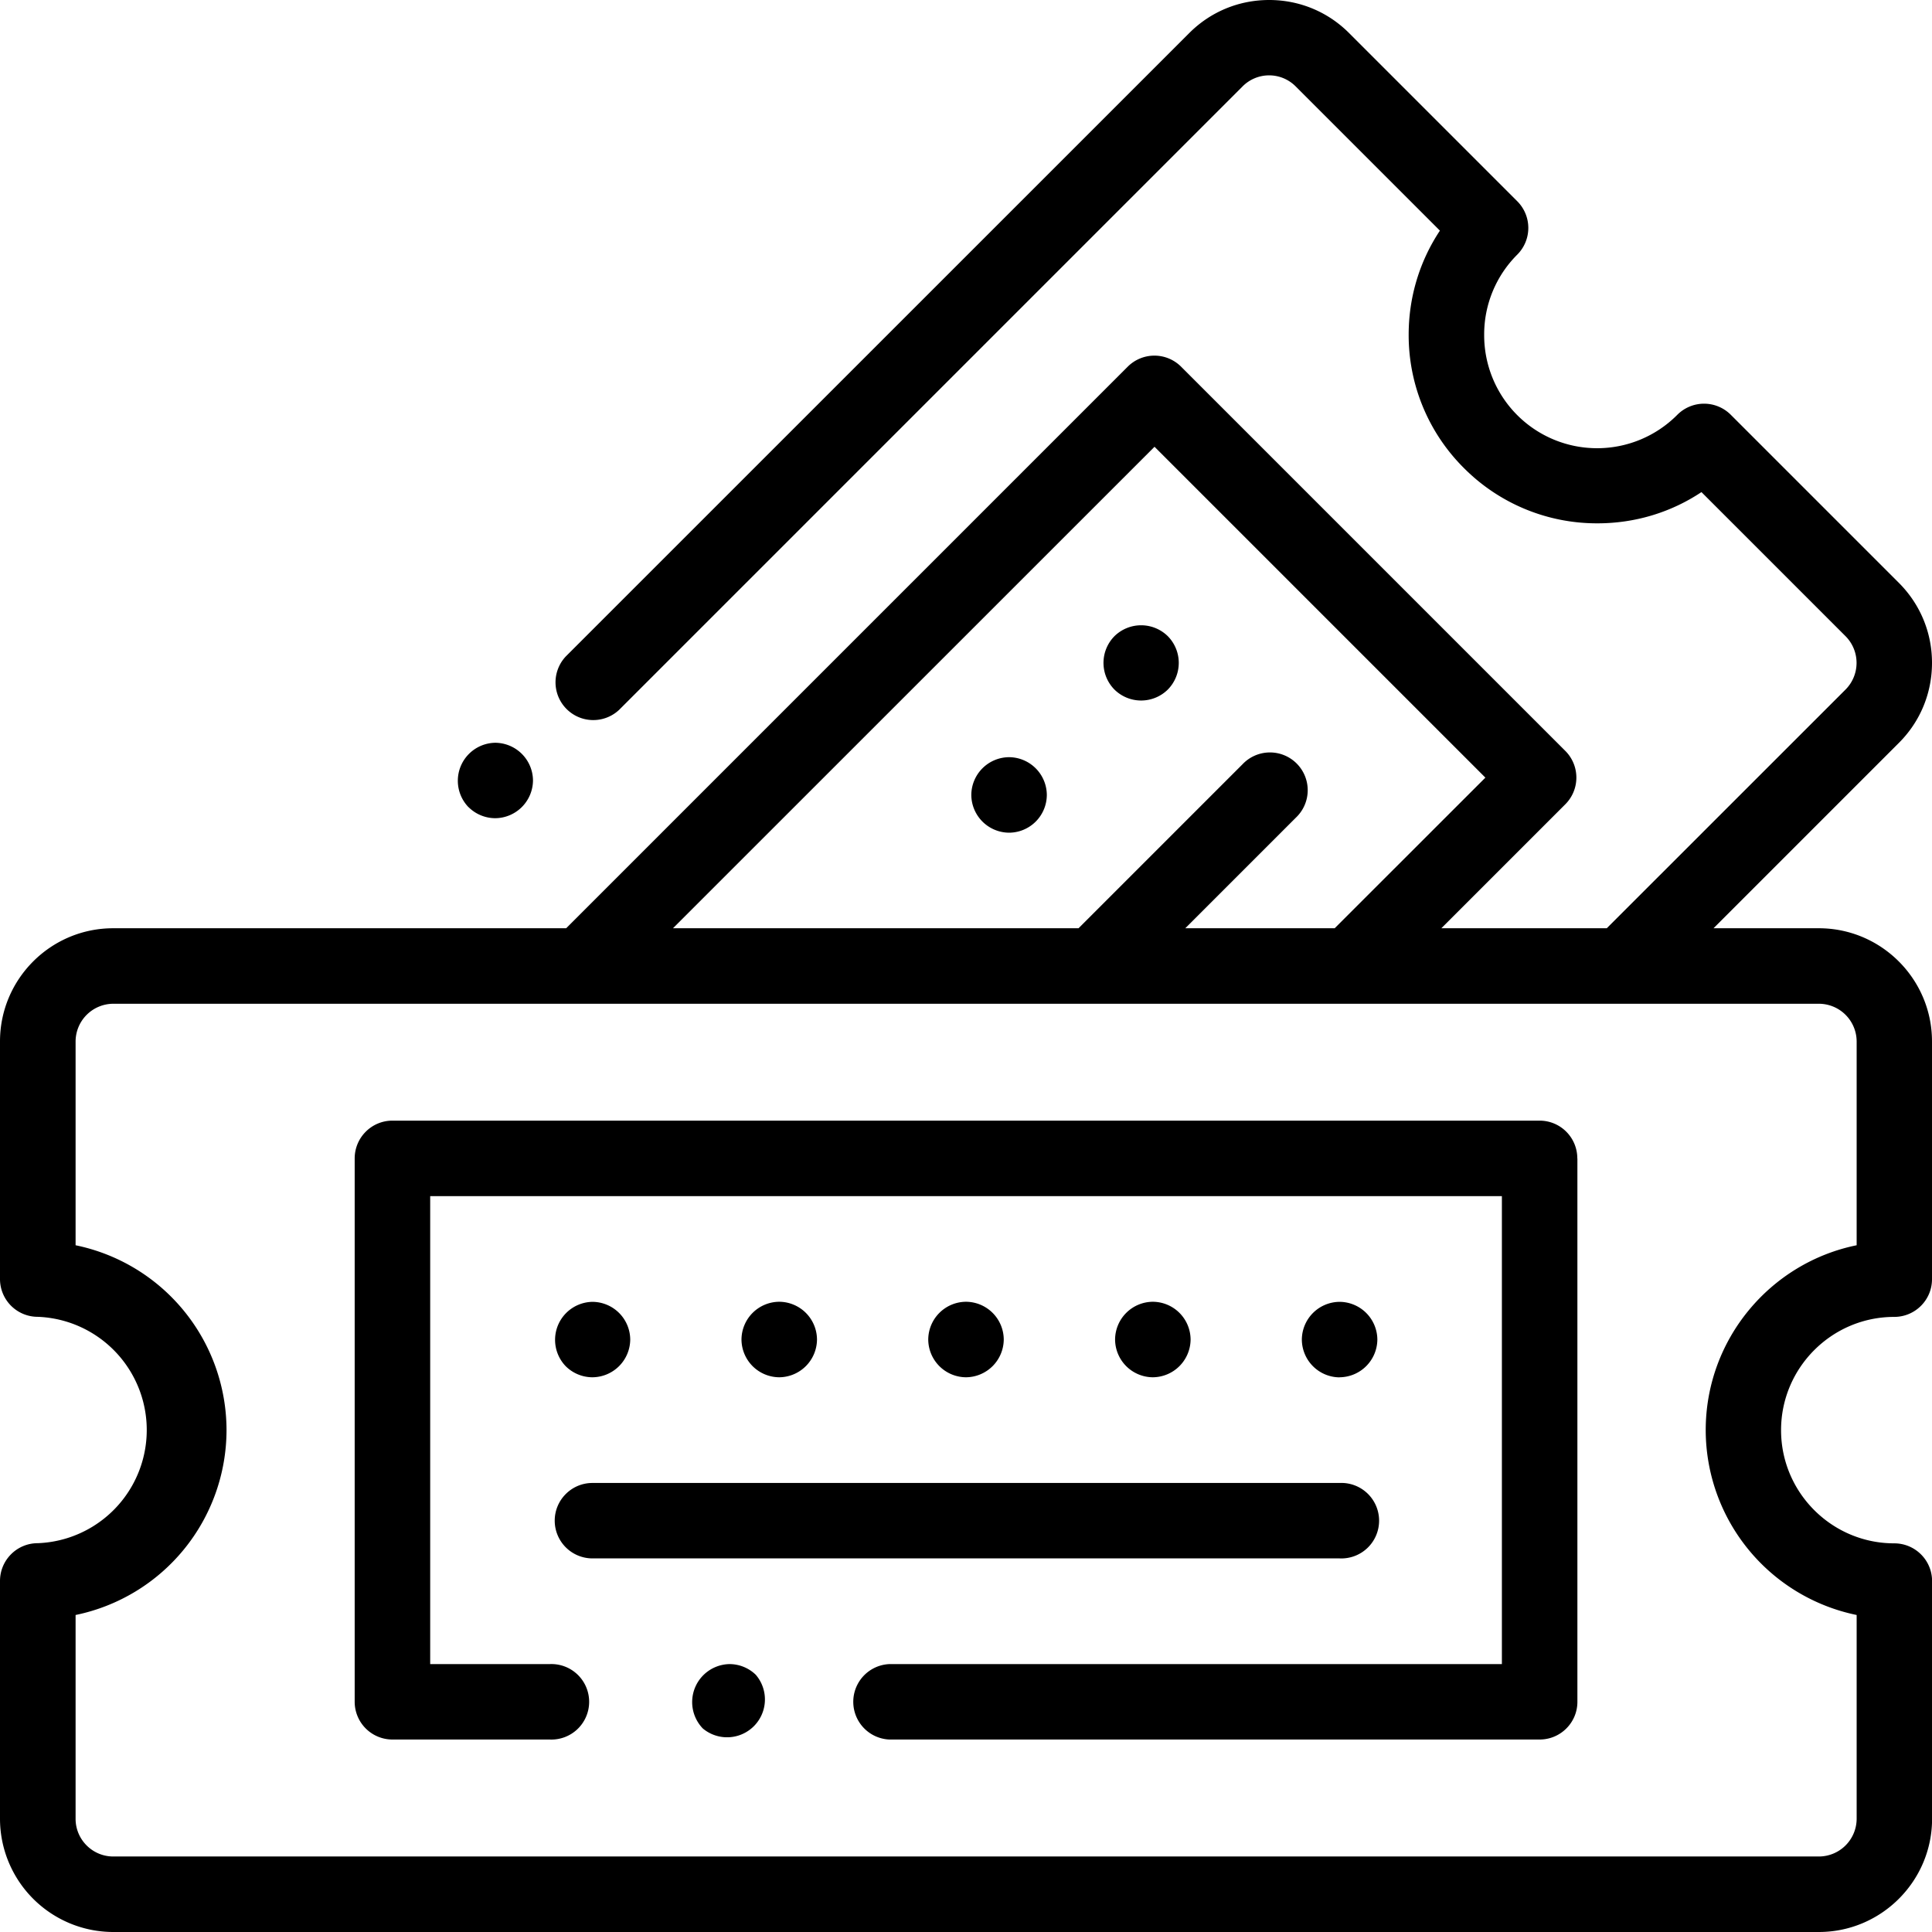 <svg xmlns="http://www.w3.org/2000/svg" width="24" height="24"><path d="M9.393 20.81a.47.47 0 01-.662.662.472.472 0 01.331-.8.47.47 0 01.331.137zm-2.502-1.92c0-.258.21-.468.468-.468h9.282a.469.469 0 110 .937H7.359a.469.469 0 01-.468-.468zm9.75-1.78a.472.472 0 01-.469-.47.472.472 0 01.469-.468.472.472 0 01.469.469.473.473 0 01-.47.468zm-9.613-.138a.472.472 0 01.331-.8.472.472 0 01.47.469.473.473 0 01-.47.468.472.472 0 01-.331-.137zm4.972.137a.472.472 0 01-.469-.468.472.472 0 01.47-.47.472.472 0 01.468.47.473.473 0 01-.469.468zm2.32 0a.472.472 0 01-.468-.468.472.472 0 01.468-.47.472.472 0 01.47.47.473.473 0 01-.47.468zm-4.64 0a.472.472 0 01-.469-.468.472.472 0 01.469-.47.472.472 0 01.469.47.473.473 0 01-.47.468zM24 12.937v2.954c0 .258-.21.468-.469.468-.775 0-1.406.631-1.406 1.407 0 .775.631 1.406 1.406 1.406.26 0 .47.21.47.469v2.953c0 .775-.632 1.406-1.407 1.406H1.406A1.408 1.408 0 010 22.594V19.64c0-.26.21-.47.469-.47a1.407 1.407 0 000-2.812.469.469 0 01-.469-.467v-2.954c0-.775.63-1.406 1.406-1.406h5.627l6.976-6.976a.469.469 0 01.663 0l4.773 4.773a.469.469 0 010 .663l-1.54 1.54h2.055l2.966-2.965a.47.47 0 000-.663l-1.79-1.79c-.38.253-.826.388-1.293.388a2.329 2.329 0 01-1.657-.686 2.328 2.328 0 01-.687-1.658c0-.466.136-.912.388-1.292l-1.79-1.79a.465.465 0 00-.663 0L7.692 8.817a.469.469 0 01-.663-.663L14.772.412c.265-.266.618-.412.994-.412s.729.146.994.412L18.848 2.5a.469.469 0 010 .663 1.398 1.398 0 00-.411.994 1.403 1.403 0 002.4.995.469.469 0 01.663 0l2.088 2.088c.266.266.412.619.412.994 0 .376-.146.73-.412.995l-2.302 2.302h1.308c.775 0 1.406.631 1.406 1.406zM8.36 11.531h5.038l2.037-2.037a.469.469 0 11.663.663l-1.374 1.374h1.856l1.872-1.871-4.11-4.11zm14.704 1.406a.47.47 0 00-.47-.468H1.407a.47.47 0 00-.468.468v2.532a2.348 2.348 0 011.875 2.297 2.348 2.348 0 01-1.875 2.296v2.532c0 .258.21.468.468.468h21.188a.47.47 0 00.469-.468v-2.532a2.348 2.348 0 01-1.875-2.296c0-1.132.806-2.08 1.875-2.297zm-9.22-4.371a.472.472 0 010-.663.473.473 0 01.663 0 .472.472 0 010 .663.472.472 0 01-.663 0zm-.84 1.309a.471.471 0 01-.469.469.472.472 0 01-.469-.469.472.472 0 01.469-.469.472.472 0 01.469.469zm-7.184.152a.472.472 0 01.331-.8.472.472 0 01.47.469.473.473 0 01-.47.468.473.473 0 01-.33-.137zm13.775 4.364v6.75c0 .258-.21.468-.469.468h-8.079a.469.469 0 010-.937h7.61v-5.813H5.344v5.813h1.484a.469.469 0 110 .937H4.875a.469.469 0 01-.469-.468v-6.75c0-.26.21-.47.469-.47h14.25c.26 0 .469.21.469.47z"/></svg>